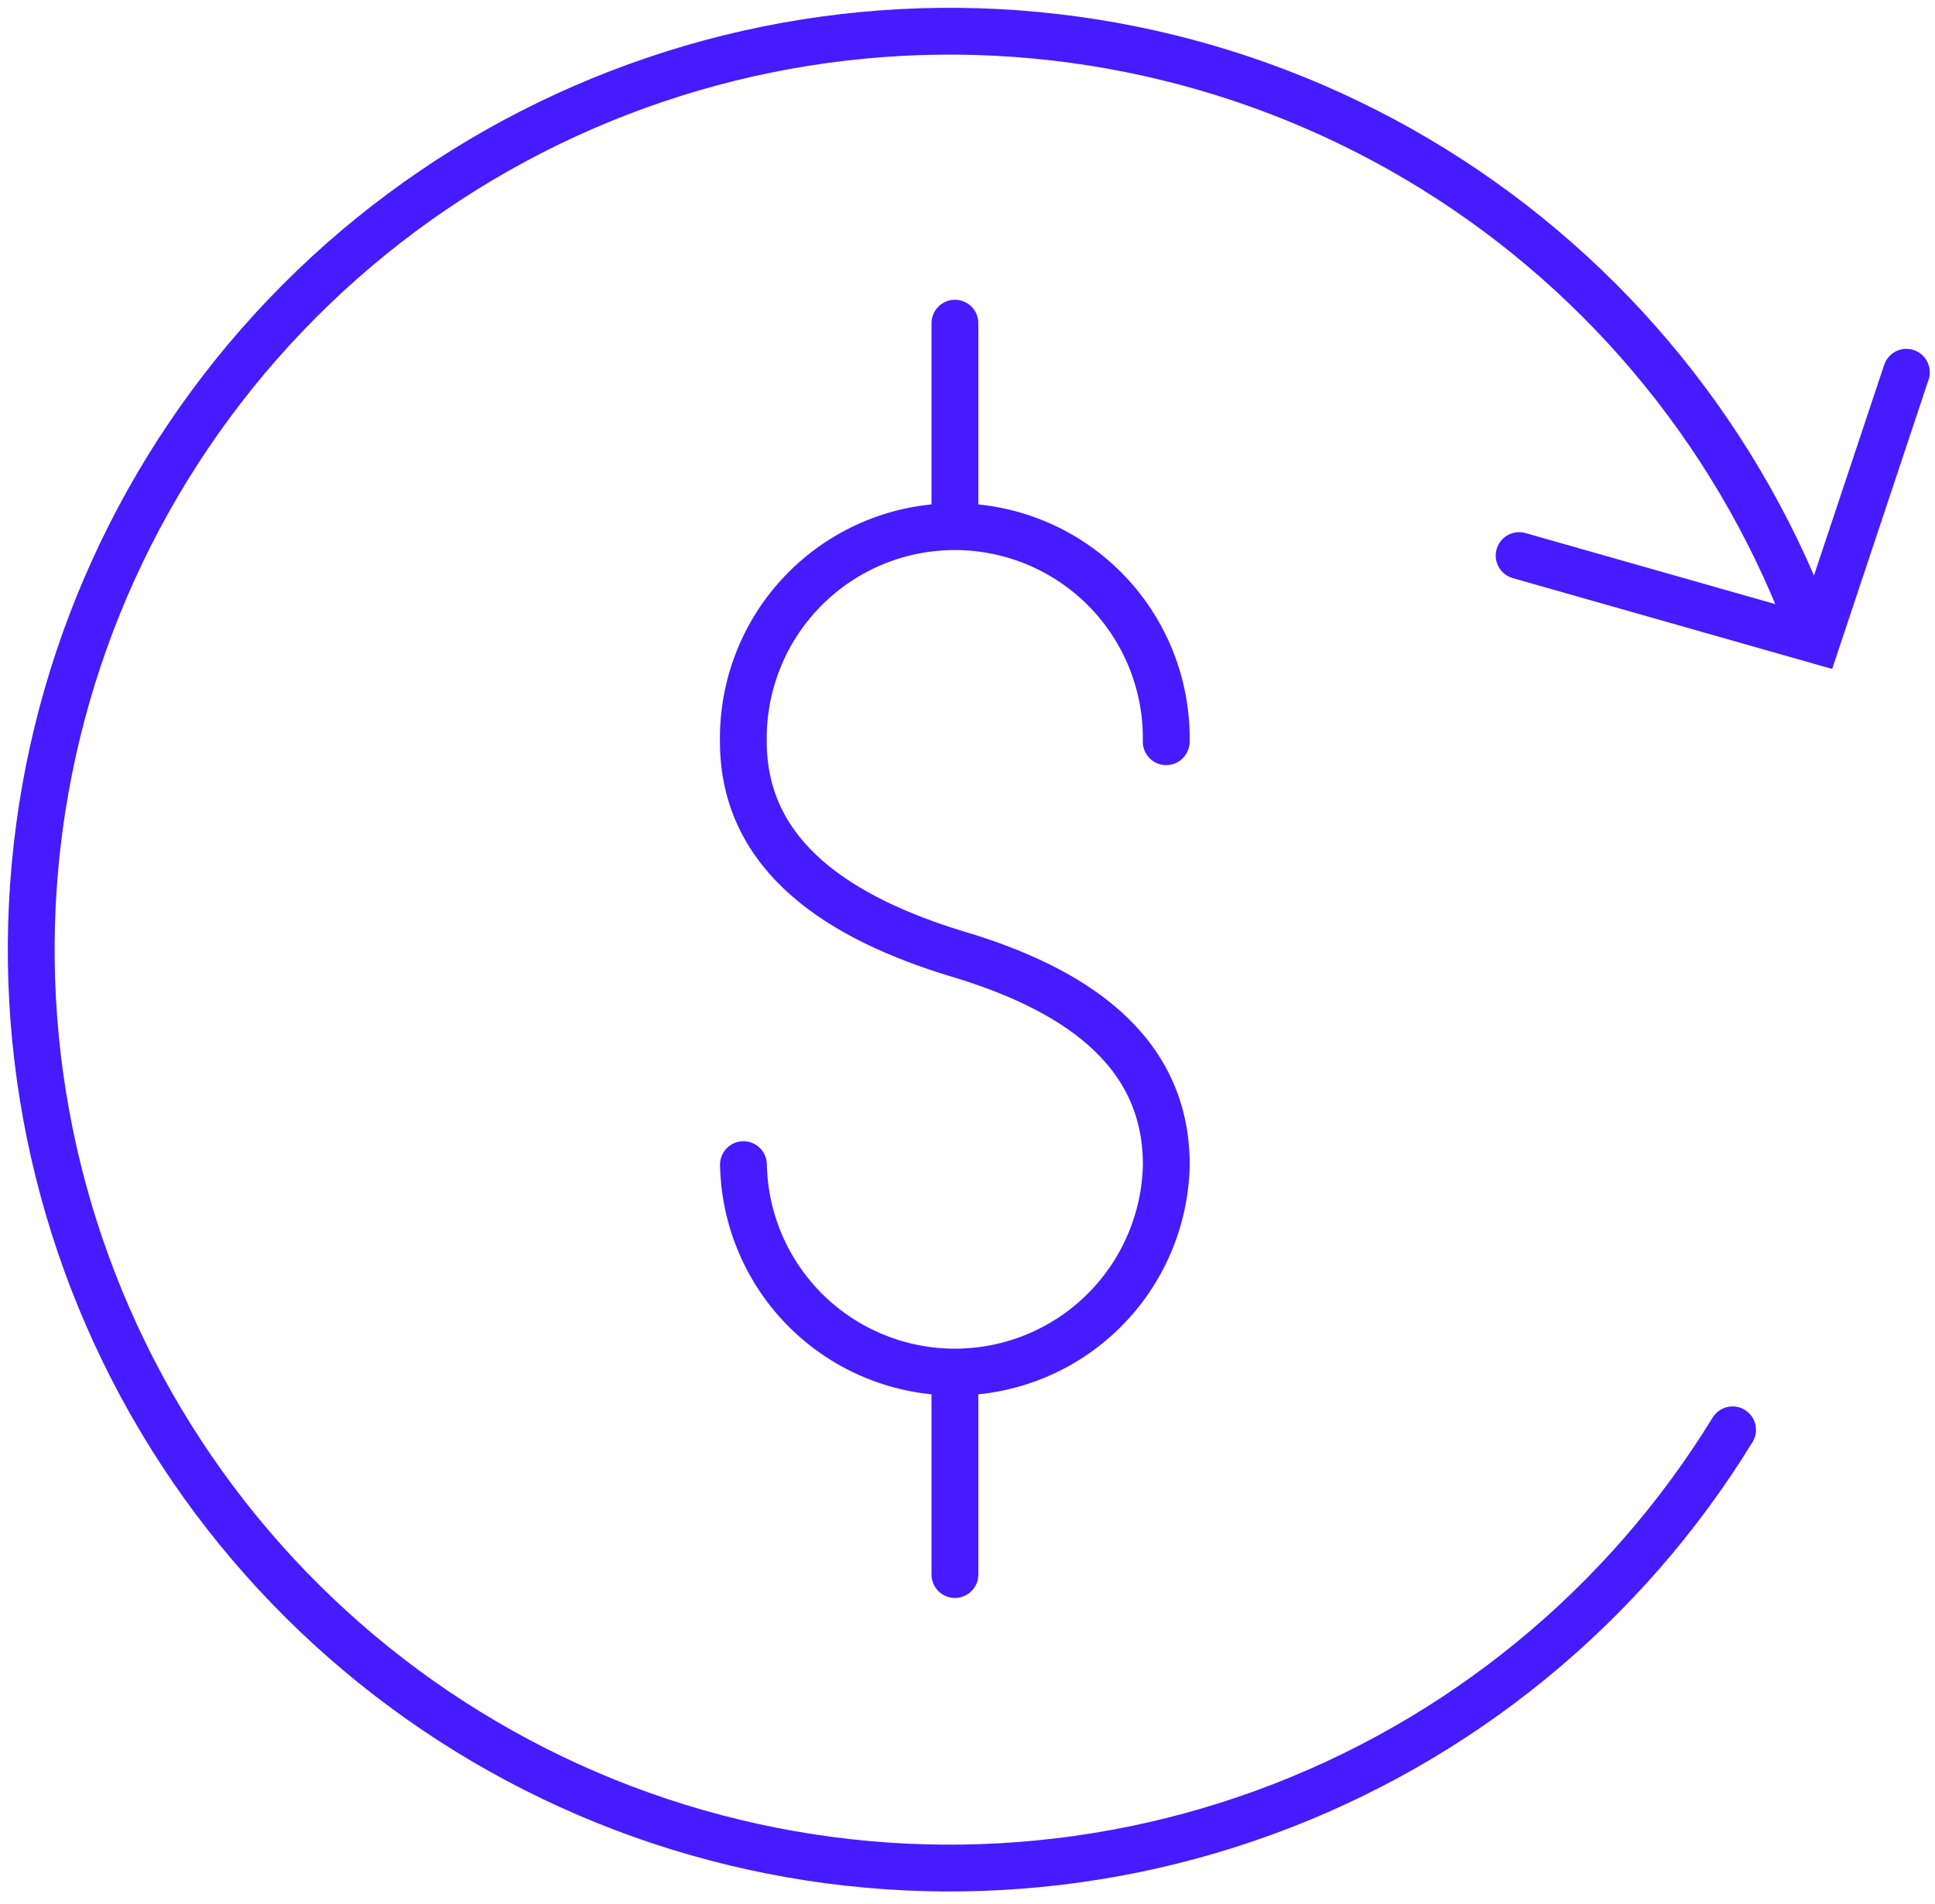 <svg fill="none" height="61" viewbox="0 0 62 61" width="62" xmlns="http://www.w3.org/2000/svg">
<path d="M61.083 11.928L58.22 20.517L48.675 17.802" stroke="#461BFF" stroke-linecap="round" stroke-width="1.5"></path>
<path d="M55.514 45.814C52.042 51.476 46.755 55.797 40.515 58.074C34.275 60.351 27.448 60.449 21.144 58.354C14.841 56.258 9.432 52.092 5.797 46.532C2.162 40.972 0.515 34.346 1.124 27.731C1.733 21.116 4.562 14.902 9.15 10.099C13.739 5.296 19.818 2.187 26.398 1.277C32.978 0.368 39.672 1.711 45.392 5.088C51.112 8.466 55.521 13.679 57.901 19.881" stroke="#461BFF" stroke-linecap="round" stroke-width="1.5"></path>
<path d="M23.821 37.317C23.855 39.092 24.583 40.782 25.85 42.025C27.117 43.268 28.821 43.964 30.595 43.964C32.37 43.964 34.074 43.268 35.341 42.025C36.607 40.782 37.336 39.092 37.37 37.317C37.37 33.585 34.329 31.64 30.594 30.542C27 29.436 23.818 27.501 23.818 23.766C23.788 21.972 24.47 20.238 25.716 18.947C26.962 17.655 28.669 16.91 30.464 16.876C32.258 16.842 33.993 17.521 35.287 18.764C36.581 20.007 37.329 21.713 37.367 23.507C37.369 23.593 37.369 23.68 37.367 23.766" stroke="#461BFF" stroke-linecap="round" stroke-width="1.5"></path>
<path d="M30.597 50.452V44.091" stroke="#461BFF" stroke-linecap="round" stroke-width="1.5"></path>
<path d="M30.597 16.854V10.355" stroke="#461BFF" stroke-linecap="round" stroke-width="1.5"></path>
</svg>